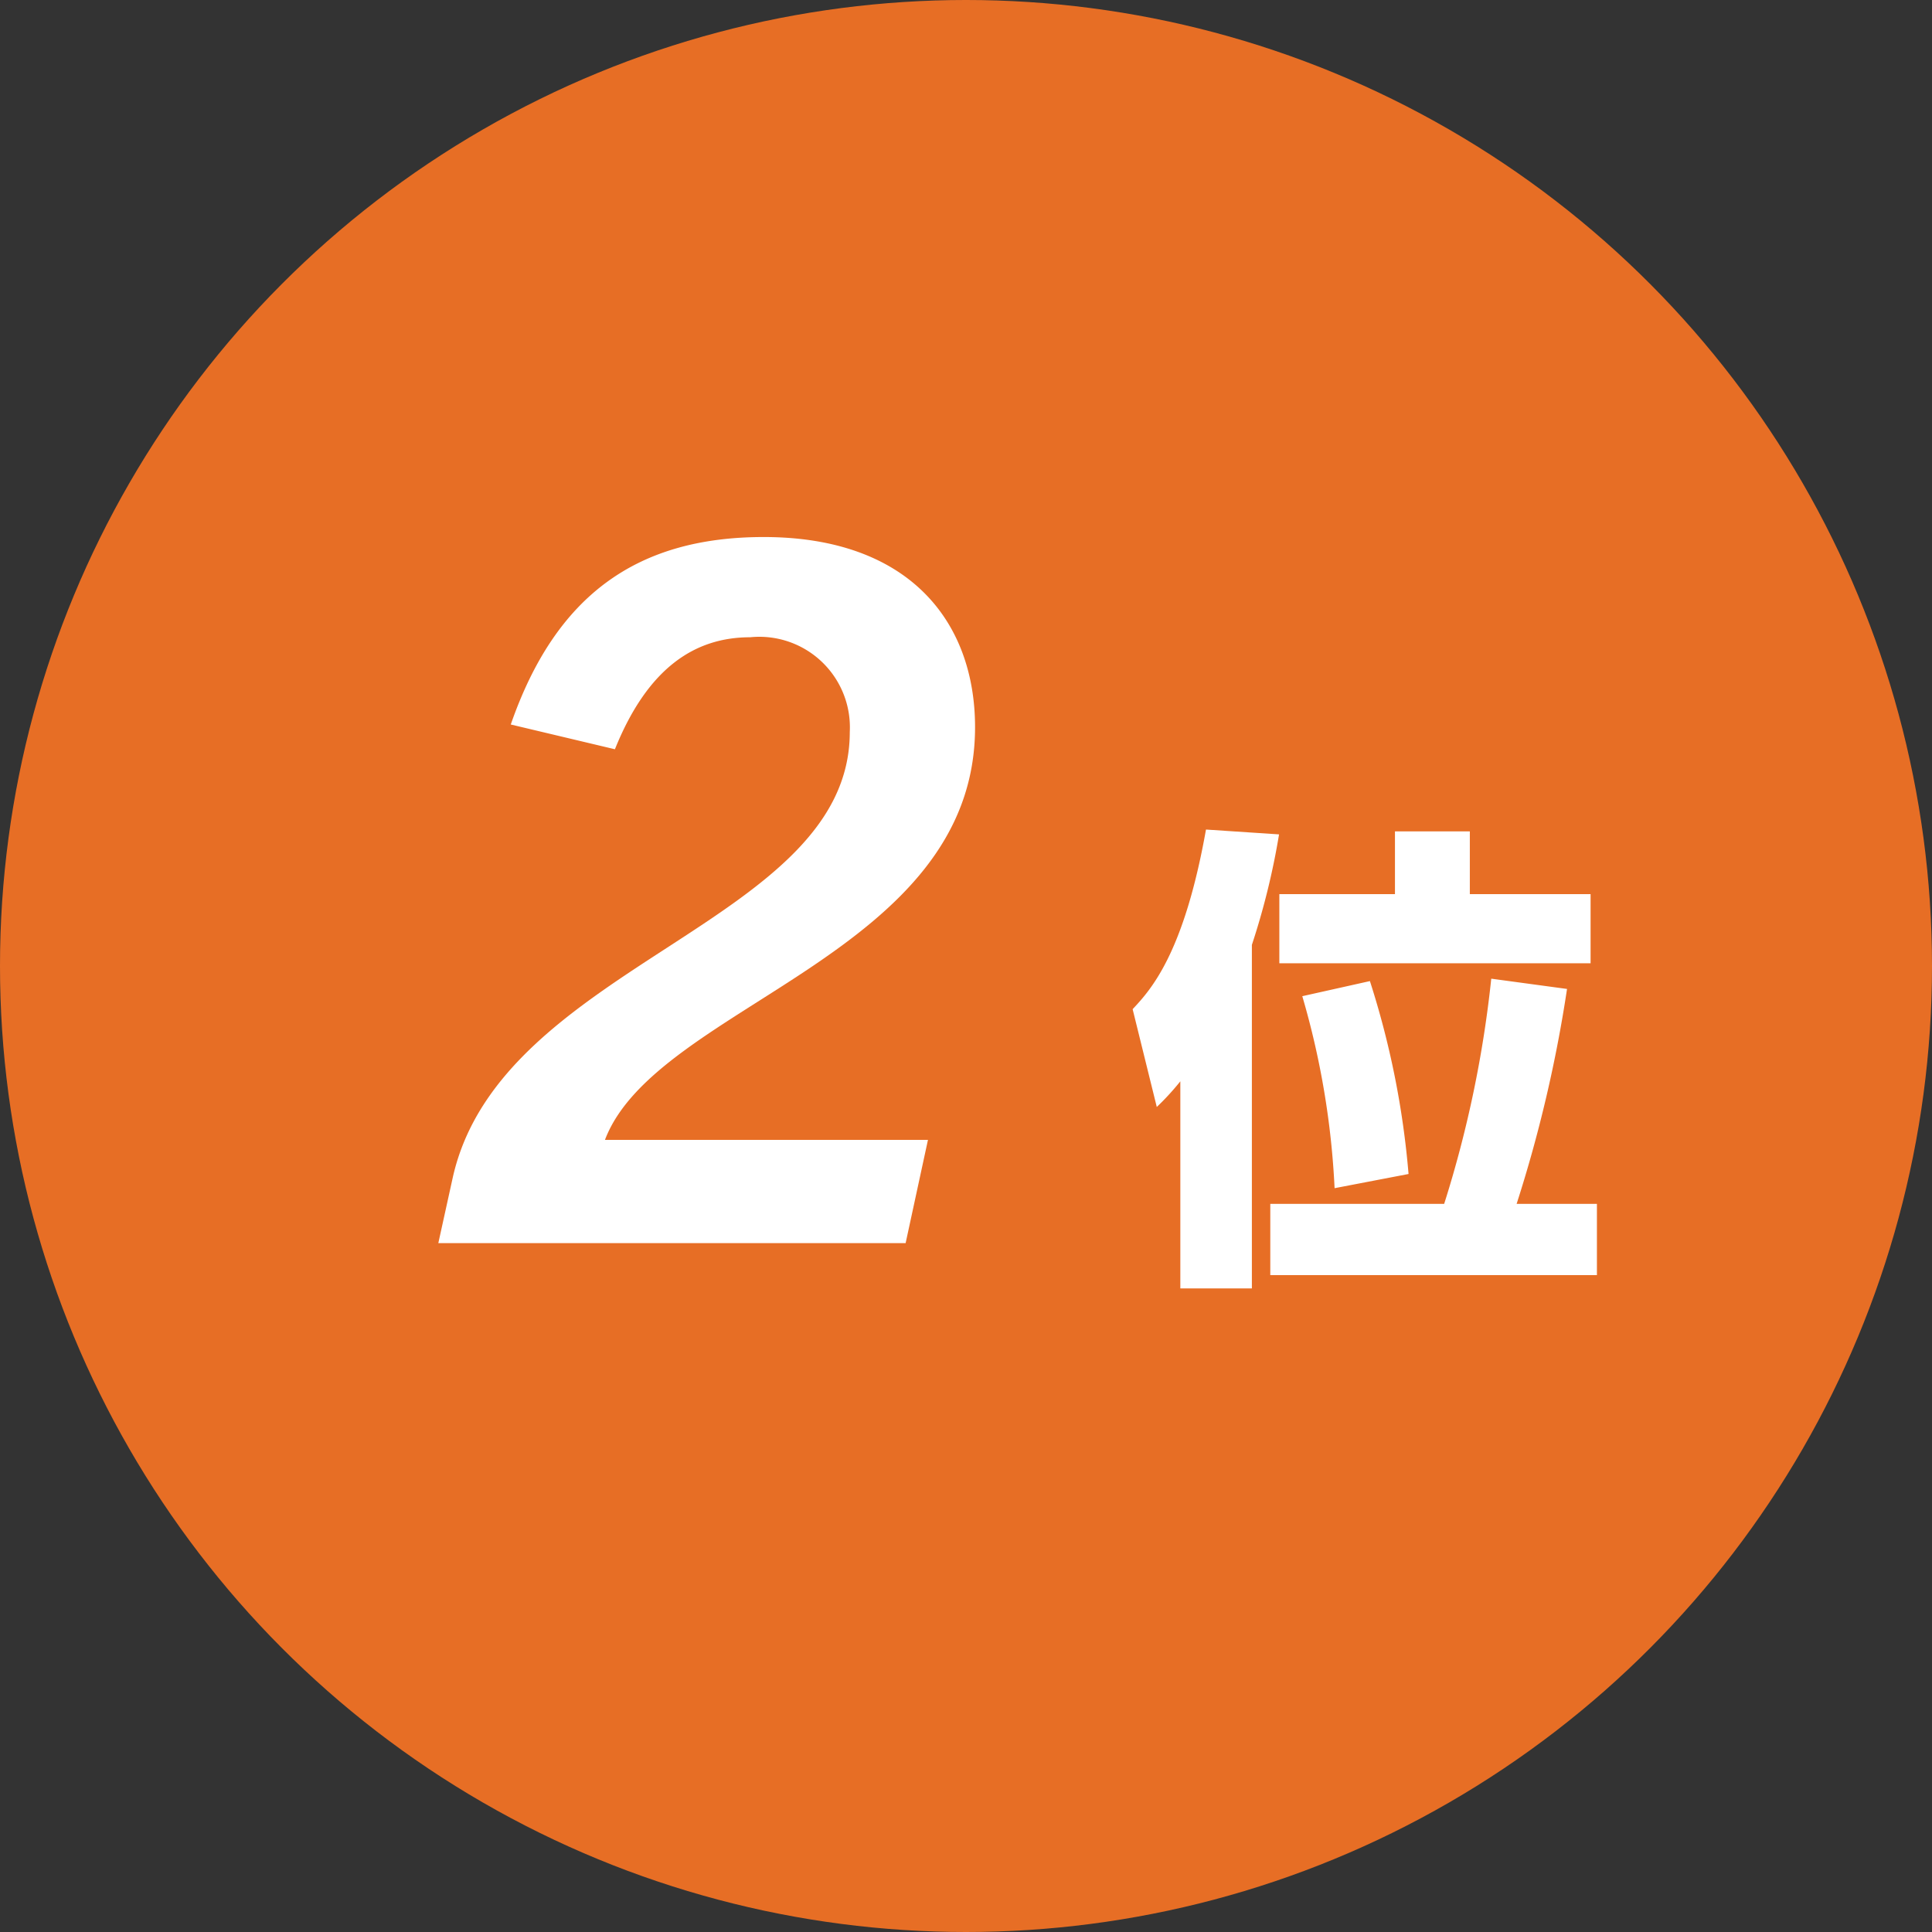 <svg xmlns="http://www.w3.org/2000/svg" viewBox="0 0 64 64"><rect x="0" y="0" width="64" height="64" fill="#333333" stroke="none"/><defs><style>.cls-1{fill:#e76e25;}.cls-2{fill:#fff;}</style></defs><title>rank2</title><g id="レイヤー_1" data-name="レイヤー 1"><circle class="cls-1" cx="32" cy="32" r="32"/><path class="cls-2" d="M14.52,41.18,15,39c1.6-7.11,13.15-8.39,13.15-14.75a3,3,0,0,0-3.3-3.14c-1.82,0-3.39,1-4.48,3.71L16.92,24c1.5-4.32,4.22-6.21,8.38-6.21,4.8,0,7,2.79,7,6.3,0,7.56-10.56,9.19-12.26,13.67H30.74L30,41.18Z"/><path class="cls-2" d="M39.1,35.82a8.58,8.58,0,0,1-.78.85l-.8-3.24c.61-.65,1.7-1.85,2.43-5.95l2.42.16a24.19,24.19,0,0,1-.9,3.66V42.68H39.1Zm8.74,4.06a37.73,37.73,0,0,0,1.56-7.46l2.51.34a45.21,45.21,0,0,1-1.67,7.12H52.9v2.36H42.08V39.88ZM46.21,27.54h2.48v2.08h4v2.29H42.38V29.62h3.83Zm-2,11.82A27.15,27.15,0,0,0,43.14,33l2.24-.5a28.59,28.59,0,0,1,1.28,6.39Z"/></g></svg>
